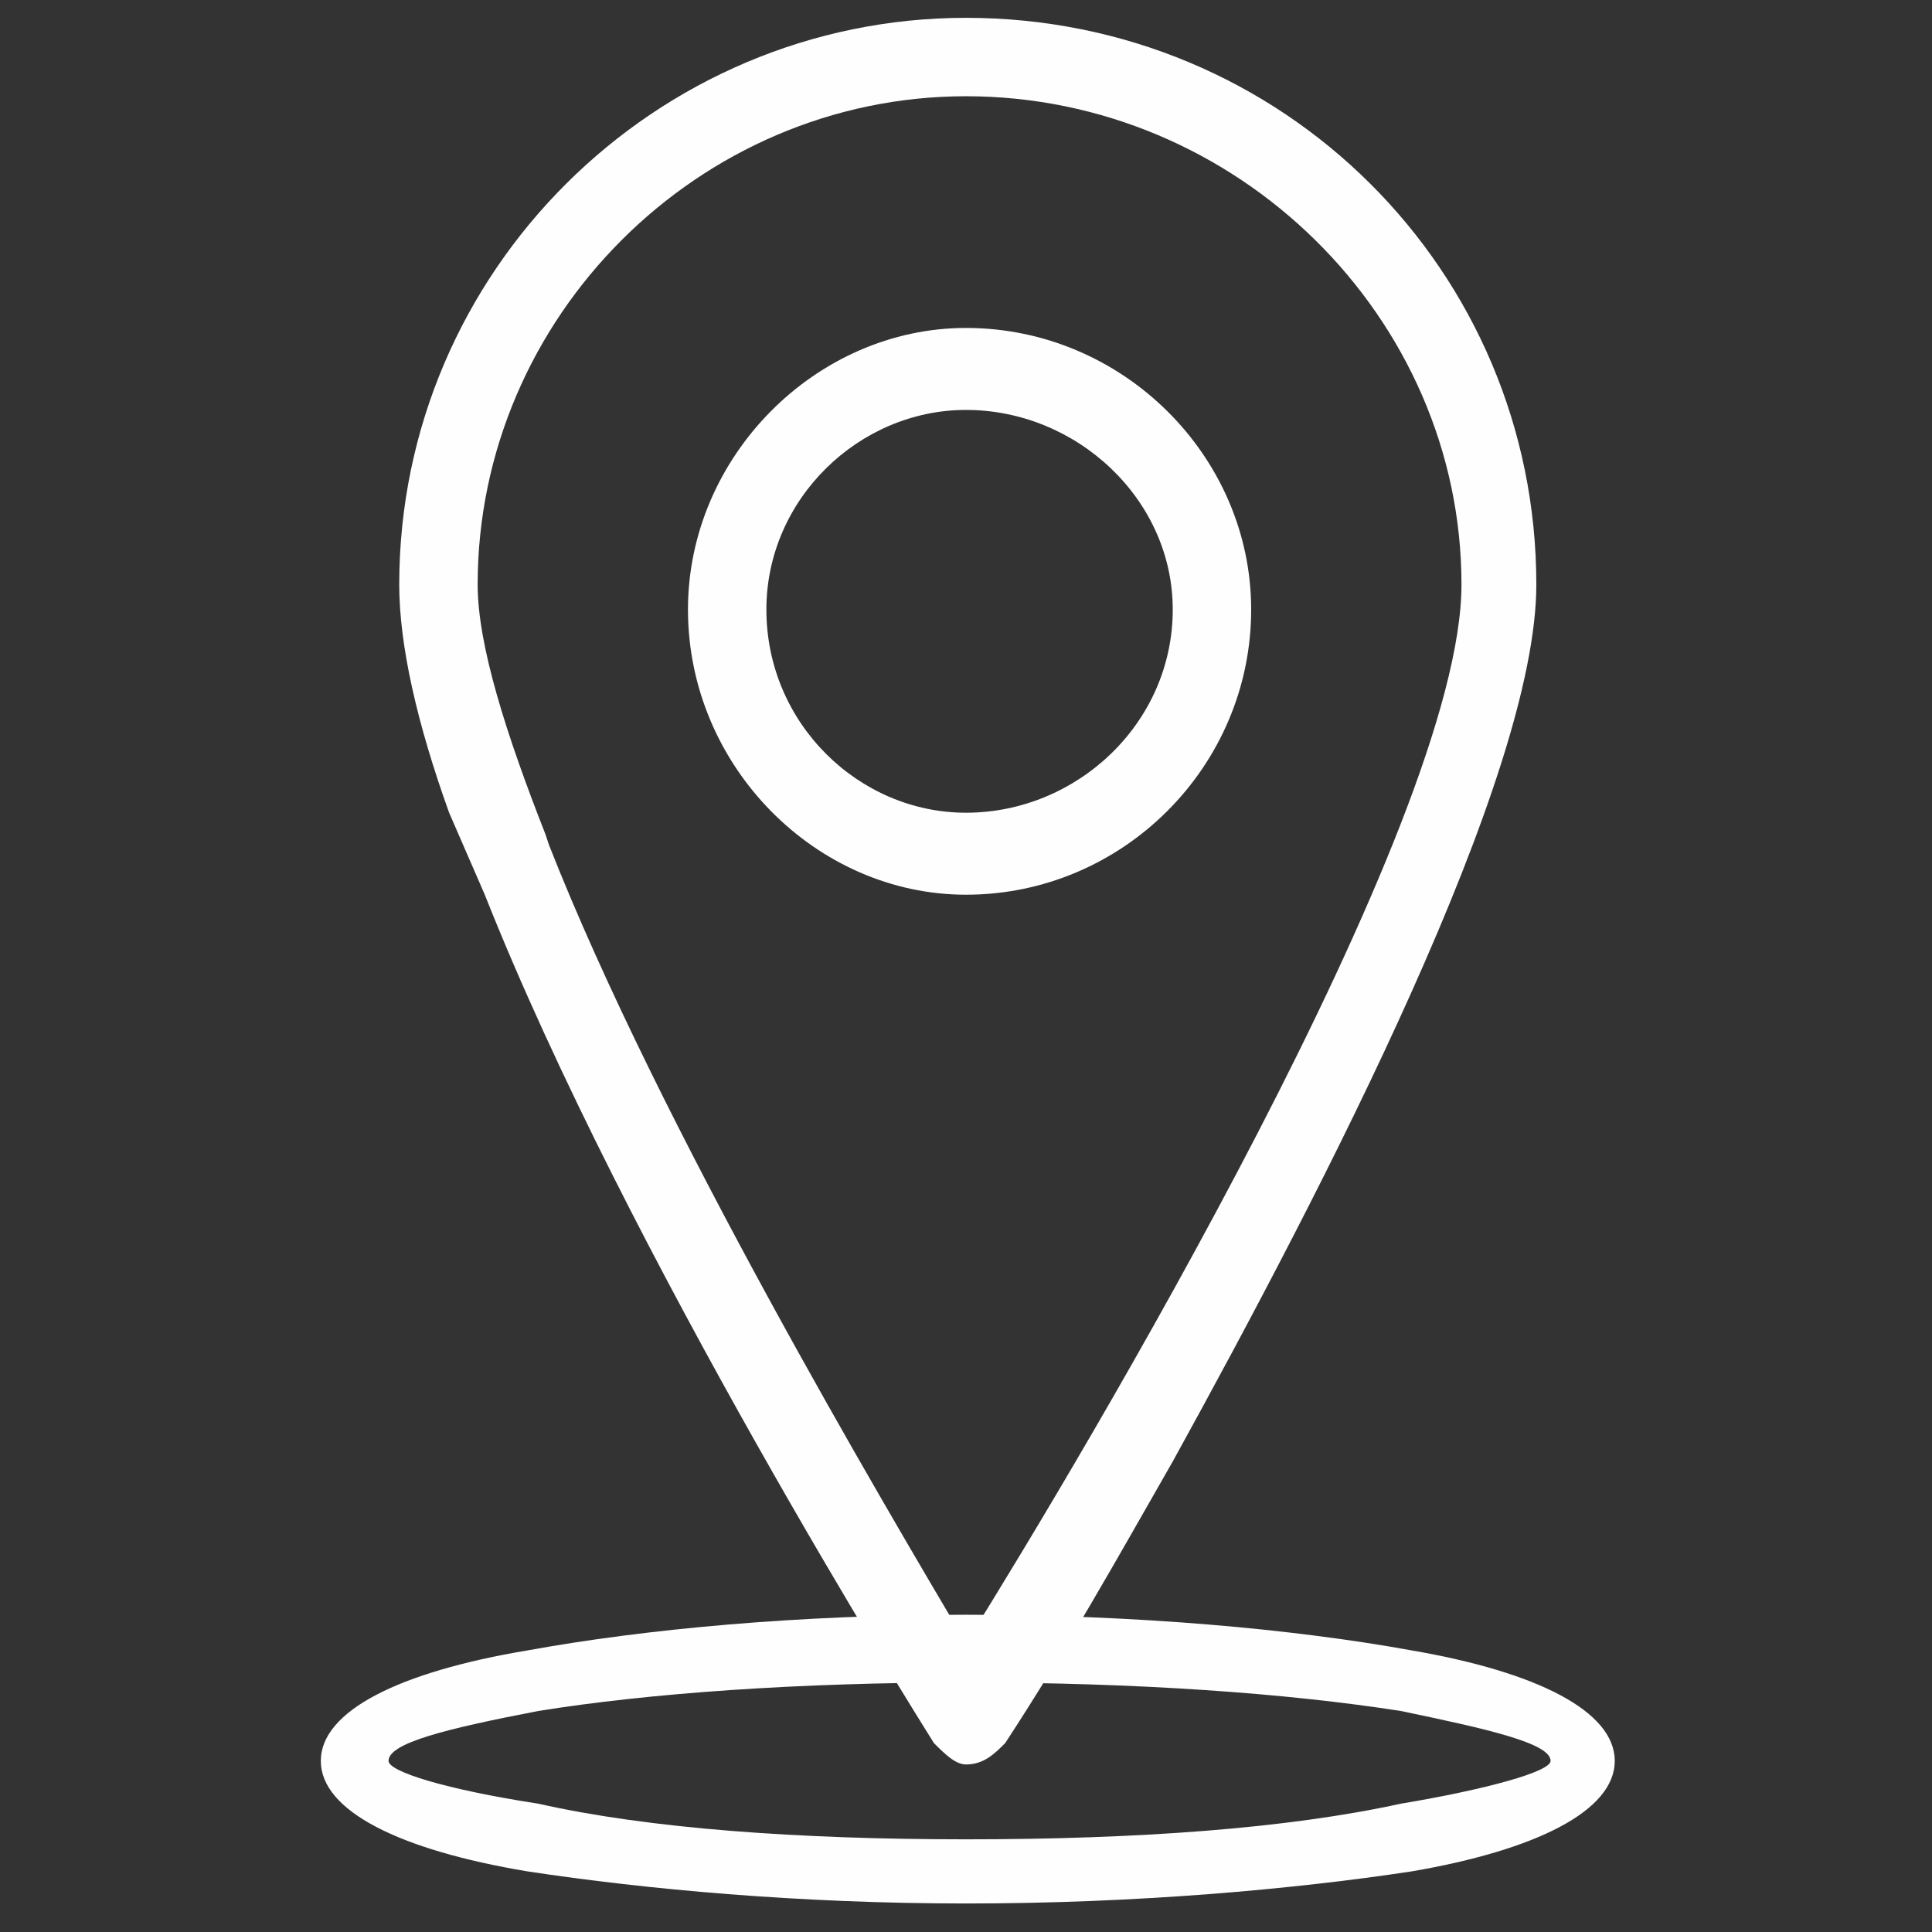 <svg xmlns="http://www.w3.org/2000/svg" width="20.48" height="20.48" viewBox="0 0 542 542" shape-rendering="geometricPrecision" text-rendering="geometricPrecision" image-rendering="optimizeQuality" fill-rule="evenodd" clip-rule="evenodd"><rect x="0" y="0" width="542" height="542" fill="#333333" stroke="none"/><g fill="#fefefe"><path d="M271 27c76 0 139 62 139 137 0 67-106 244-139 297-23-39-86-145-117-224l-1-3c-11-28-19-53-19-70 0-75 62-137 137-137zm58 383c43-78 102-192 102-246C431 76 360 5 271 5c-87 0-159 71-159 159 0 17 5 39 14 64l10 23c40 101 121 230 126 238 3 3 6 6 9 6 5 0 8-3 11-6 17-26 31-51 47-79zm-58-295c31 0 58 25 58 56 0 32-27 57-58 57-30 0-56-25-56-57 0-31 26-56 56-56zm0 136c44 0 80-36 80-80 0-43-36-79-80-79-42 0-78 36-78 79 0 44 36 80 78 80z"/><path d="M271 453c48 0 92 4 125 10 35 6 57 17 57 31s-22 25-57 31c-33 5-77 9-125 9-47 0-90-4-123-9-36-6-58-17-58-31s22-25 58-31c33-6 76-10 123-10zm122 27c-32-5-74-8-122-8-47 0-89 3-120 8-26 5-42 9-42 14 0 3 16 8 42 12 31 7 73 10 120 10 48 0 90-3 122-10 24-4 42-9 42-12 0-5-18-9-42-14z" fill-rule="nonzero"/></g></svg>